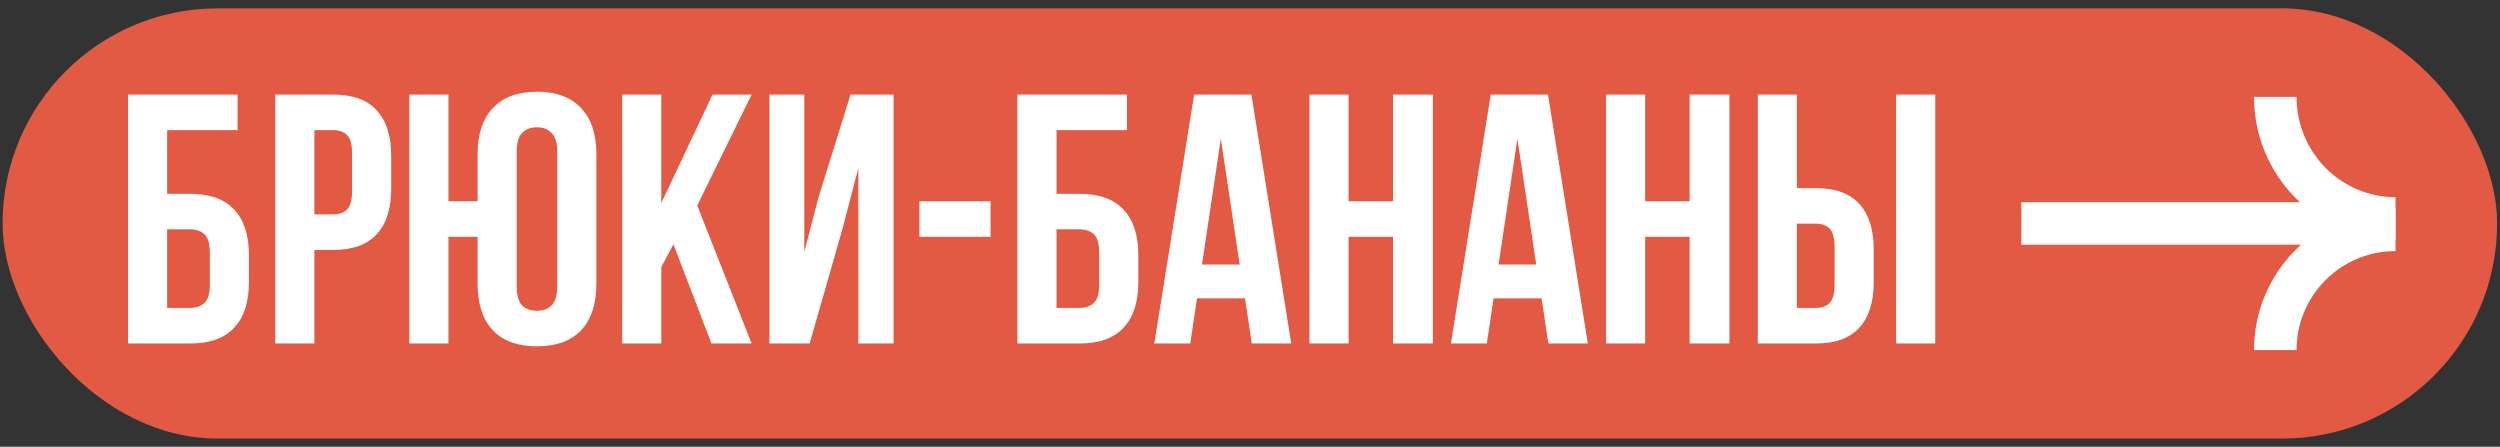 <?xml version="1.0" encoding="UTF-8"?> <svg xmlns="http://www.w3.org/2000/svg" width="291" height="52" viewBox="0 0 291 52" fill="none"><rect x="0" y="0" width="291" height="52" fill="#333333" stroke="none"/><rect x="0.3" y="0.972" width="290.365" height="50.078" rx="25.039" fill="#E25A43"></rect><line x1="235.284" y1="26.007" x2="278.679" y2="26.007" stroke="white" stroke-width="4.95"></line><path d="M278.836 25.427C271.108 25.427 264.843 19.091 264.843 11.276" stroke="white" stroke-width="4.95"></path><path d="M278.836 26.753C271.108 26.753 264.843 33.018 264.843 40.746" stroke="white" stroke-width="4.95"></path><path d="M14.903 39.983V11.008H27.652V15.147H19.456V22.556H22.106C24.396 22.556 26.107 23.163 27.238 24.378C28.397 25.592 28.977 27.372 28.977 29.717V32.822C28.977 35.167 28.397 36.947 27.238 38.161C26.107 39.376 24.396 39.983 22.106 39.983H14.903ZM22.106 35.843C22.823 35.843 23.389 35.65 23.803 35.264C24.217 34.877 24.424 34.16 24.424 33.111V29.427C24.424 28.379 24.217 27.661 23.803 27.275C23.389 26.889 22.823 26.695 22.106 26.695H19.456V35.843H22.106ZM38.747 11.008C41.038 11.008 42.735 11.615 43.839 12.829C44.97 14.043 45.536 15.823 45.536 18.169V21.935C45.536 24.281 44.97 26.061 43.839 27.275C42.735 28.489 41.038 29.096 38.747 29.096H36.595V39.983H32.041V11.008H38.747ZM36.595 15.147V24.957H38.747C39.465 24.957 40.017 24.764 40.403 24.378C40.789 23.991 40.982 23.274 40.982 22.225V17.879C40.982 16.83 40.789 16.113 40.403 15.726C40.017 15.34 39.465 15.147 38.747 15.147H36.595ZM55.592 27.565H52.198V39.983H47.645V11.008H52.198V23.425H55.592V17.962C55.592 15.616 56.186 13.822 57.372 12.58C58.559 11.311 60.27 10.676 62.505 10.676C64.74 10.676 66.451 11.311 67.638 12.58C68.824 13.822 69.418 15.616 69.418 17.962V33.029C69.418 35.374 68.824 37.182 67.638 38.451C66.451 39.693 64.74 40.314 62.505 40.314C60.27 40.314 58.559 39.693 57.372 38.451C56.186 37.182 55.592 35.374 55.592 33.029V27.565ZM60.145 33.318C60.145 34.367 60.352 35.112 60.766 35.554C61.208 35.968 61.787 36.175 62.505 36.175C63.222 36.175 63.788 35.968 64.202 35.554C64.644 35.112 64.864 34.367 64.864 33.318V17.672C64.864 16.623 64.644 15.892 64.202 15.478C63.788 15.036 63.222 14.816 62.505 14.816C61.787 14.816 61.208 15.036 60.766 15.478C60.352 15.892 60.145 16.623 60.145 17.672V33.318ZM78.385 28.434L76.977 31.083V39.983H72.424V11.008H76.977V23.632L82.938 11.008H87.491L81.158 23.922L87.491 39.983H82.814L78.385 28.434ZM94.241 39.983H89.563V11.008H93.62V29.345L95.276 22.97L99.001 11.008H104.01V39.983H99.912V19.576L98.049 26.695L94.241 39.983ZM107.021 23.425H115.3V27.565H107.021V23.425ZM118.426 39.983V11.008H131.175V15.147H122.98V22.556H125.629C127.919 22.556 129.63 23.163 130.762 24.378C131.921 25.592 132.5 27.372 132.5 29.717V32.822C132.5 35.167 131.921 36.947 130.762 38.161C129.63 39.376 127.919 39.983 125.629 39.983H118.426ZM125.629 35.843C126.346 35.843 126.912 35.65 127.326 35.264C127.74 34.877 127.947 34.16 127.947 33.111V29.427C127.947 28.379 127.74 27.661 127.326 27.275C126.912 26.889 126.346 26.695 125.629 26.695H122.98V35.843H125.629ZM150.301 39.983H145.706L144.92 34.726H139.331L138.545 39.983H134.364L139 11.008H145.665L150.301 39.983ZM139.911 30.793H144.299L142.105 16.14L139.911 30.793ZM156.974 39.983H152.421V11.008H156.974V23.425H162.148V11.008H166.784V39.983H162.148V27.565H156.974V39.983ZM184.822 39.983H180.227L179.441 34.726H173.853L173.066 39.983H168.886L173.522 11.008H180.186L184.822 39.983ZM174.432 30.793H178.82L176.626 16.14L174.432 30.793ZM191.496 39.983H186.942V11.008H191.496V23.425H196.67V11.008H201.306V39.983H196.67V27.565H191.496V39.983ZM204.607 39.983V11.008H209.16V21.894H211.313C213.603 21.894 215.3 22.501 216.404 23.715C217.536 24.929 218.101 26.709 218.101 29.055V32.822C218.101 35.167 217.536 36.947 216.404 38.161C215.3 39.376 213.603 39.983 211.313 39.983H204.607ZM211.313 35.843C212.03 35.843 212.582 35.65 212.969 35.264C213.355 34.877 213.548 34.16 213.548 33.111V28.765C213.548 27.716 213.355 26.999 212.969 26.613C212.582 26.226 212.03 26.033 211.313 26.033H209.16V35.843H211.313ZM220.709 39.983V11.008H225.262V39.983H220.709Z" fill="white"></path></svg> 